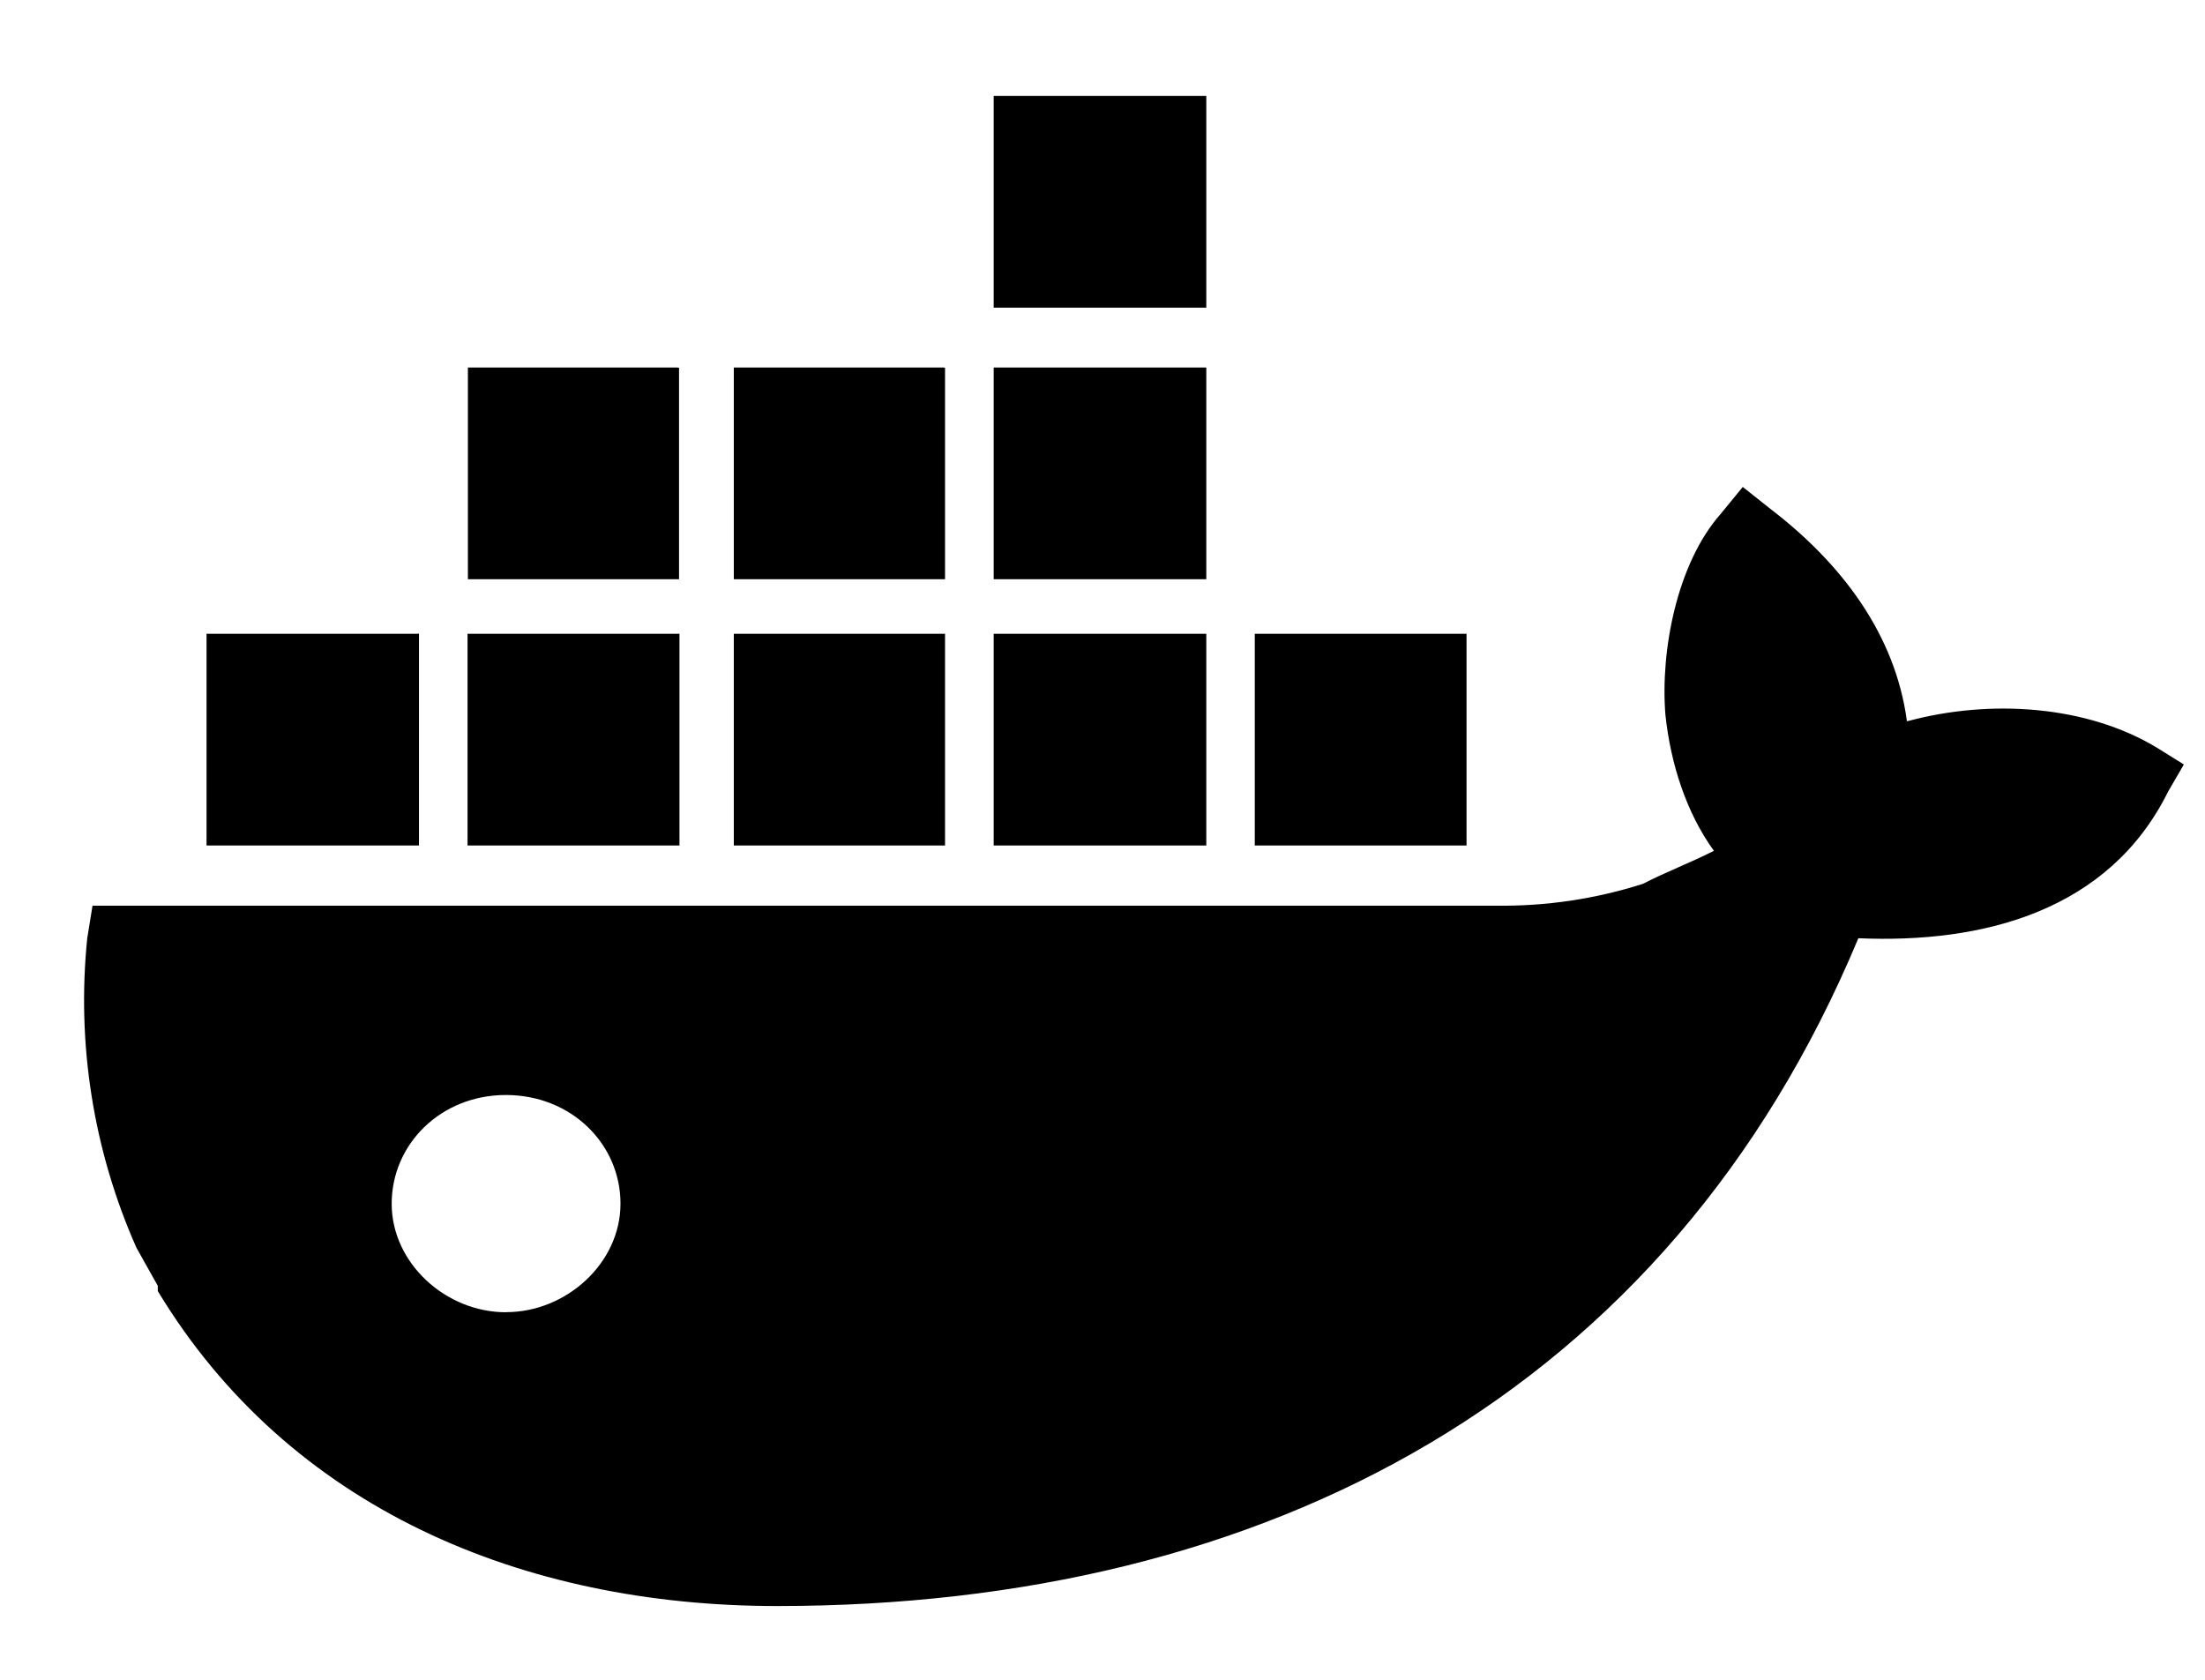 <!-- Generated by IcoMoon.io -->
<svg version="1.1" xmlns="http://www.w3.org/2000/svg" width="1344" height="1024" viewBox="0 0 1344 1024">
<title></title>
<g id="icomoon-ignore">
</g>
<path d="M308.287 799.942c-36.48 0-69.547-29.869-69.547-66.138 0-36.262 29.867-66.291 69.6-66.291 39.894 0 69.867 29.869 69.867 66.24s-33.173 66.131-69.6 66.131l-0.32 0.058zM1162.259 439.247c-7.2-52.907-40-96-83.2-129.067l-16.8-13.333-13.549 16.533c-26.342 29.867-36.8 82.827-33.6 122.4 3.2 29.974 12.8 59.734 29.549 82.88-13.549 6.934-30.291 13.334-43.2 20.107-28.954 9.242-59.206 13.744-89.6 13.333h-855.466l-3.2 19.734c-6.613 64.469 3.719 129.549 29.973 188.8l13.013 23.2v3.2c80 132.429 222.4 192 377.494 192 298.346 0 543.037-129.069 659.037-407.094 76 3.307 152.749-16.533 188.8-89.386l9.6-16.534-16-9.973c-43.2-26.347-102.4-29.867-152-16.533l-0.96 0.106 0.109-0.373zM735.168 386.34h-129.494v129.067h129.597v-129.173l-0.102 0.16v-0.054zM735.168 224.047h-129.494v129.067h129.597v-128.907l-0.102-0.16zM735.168 58.5h-129.494v129.067h129.597v-129.067h-0.102zM893.568 386.34h-128.749v129.067h129.069v-129.173l-0.378 0.16 0.058-0.054zM413.674 386.34h-128.694v129.067h129.174v-129.173l-0.534 0.16 0.054-0.054zM575.274 386.34h-128v129.067h128.746v-129.173l-0.8 0.16 0.054-0.054zM253.674 386.34h-127.787v129.067h129.493v-129.173l-1.6 0.16-0.106-0.054zM575.274 224.047h-128v129.067h128.746v-128.907l-0.8-0.16h0.054zM412.874 224.047h-127.68v129.067h128.693v-128.907l-0.853-0.16h-0.16z"></path>
</svg>
